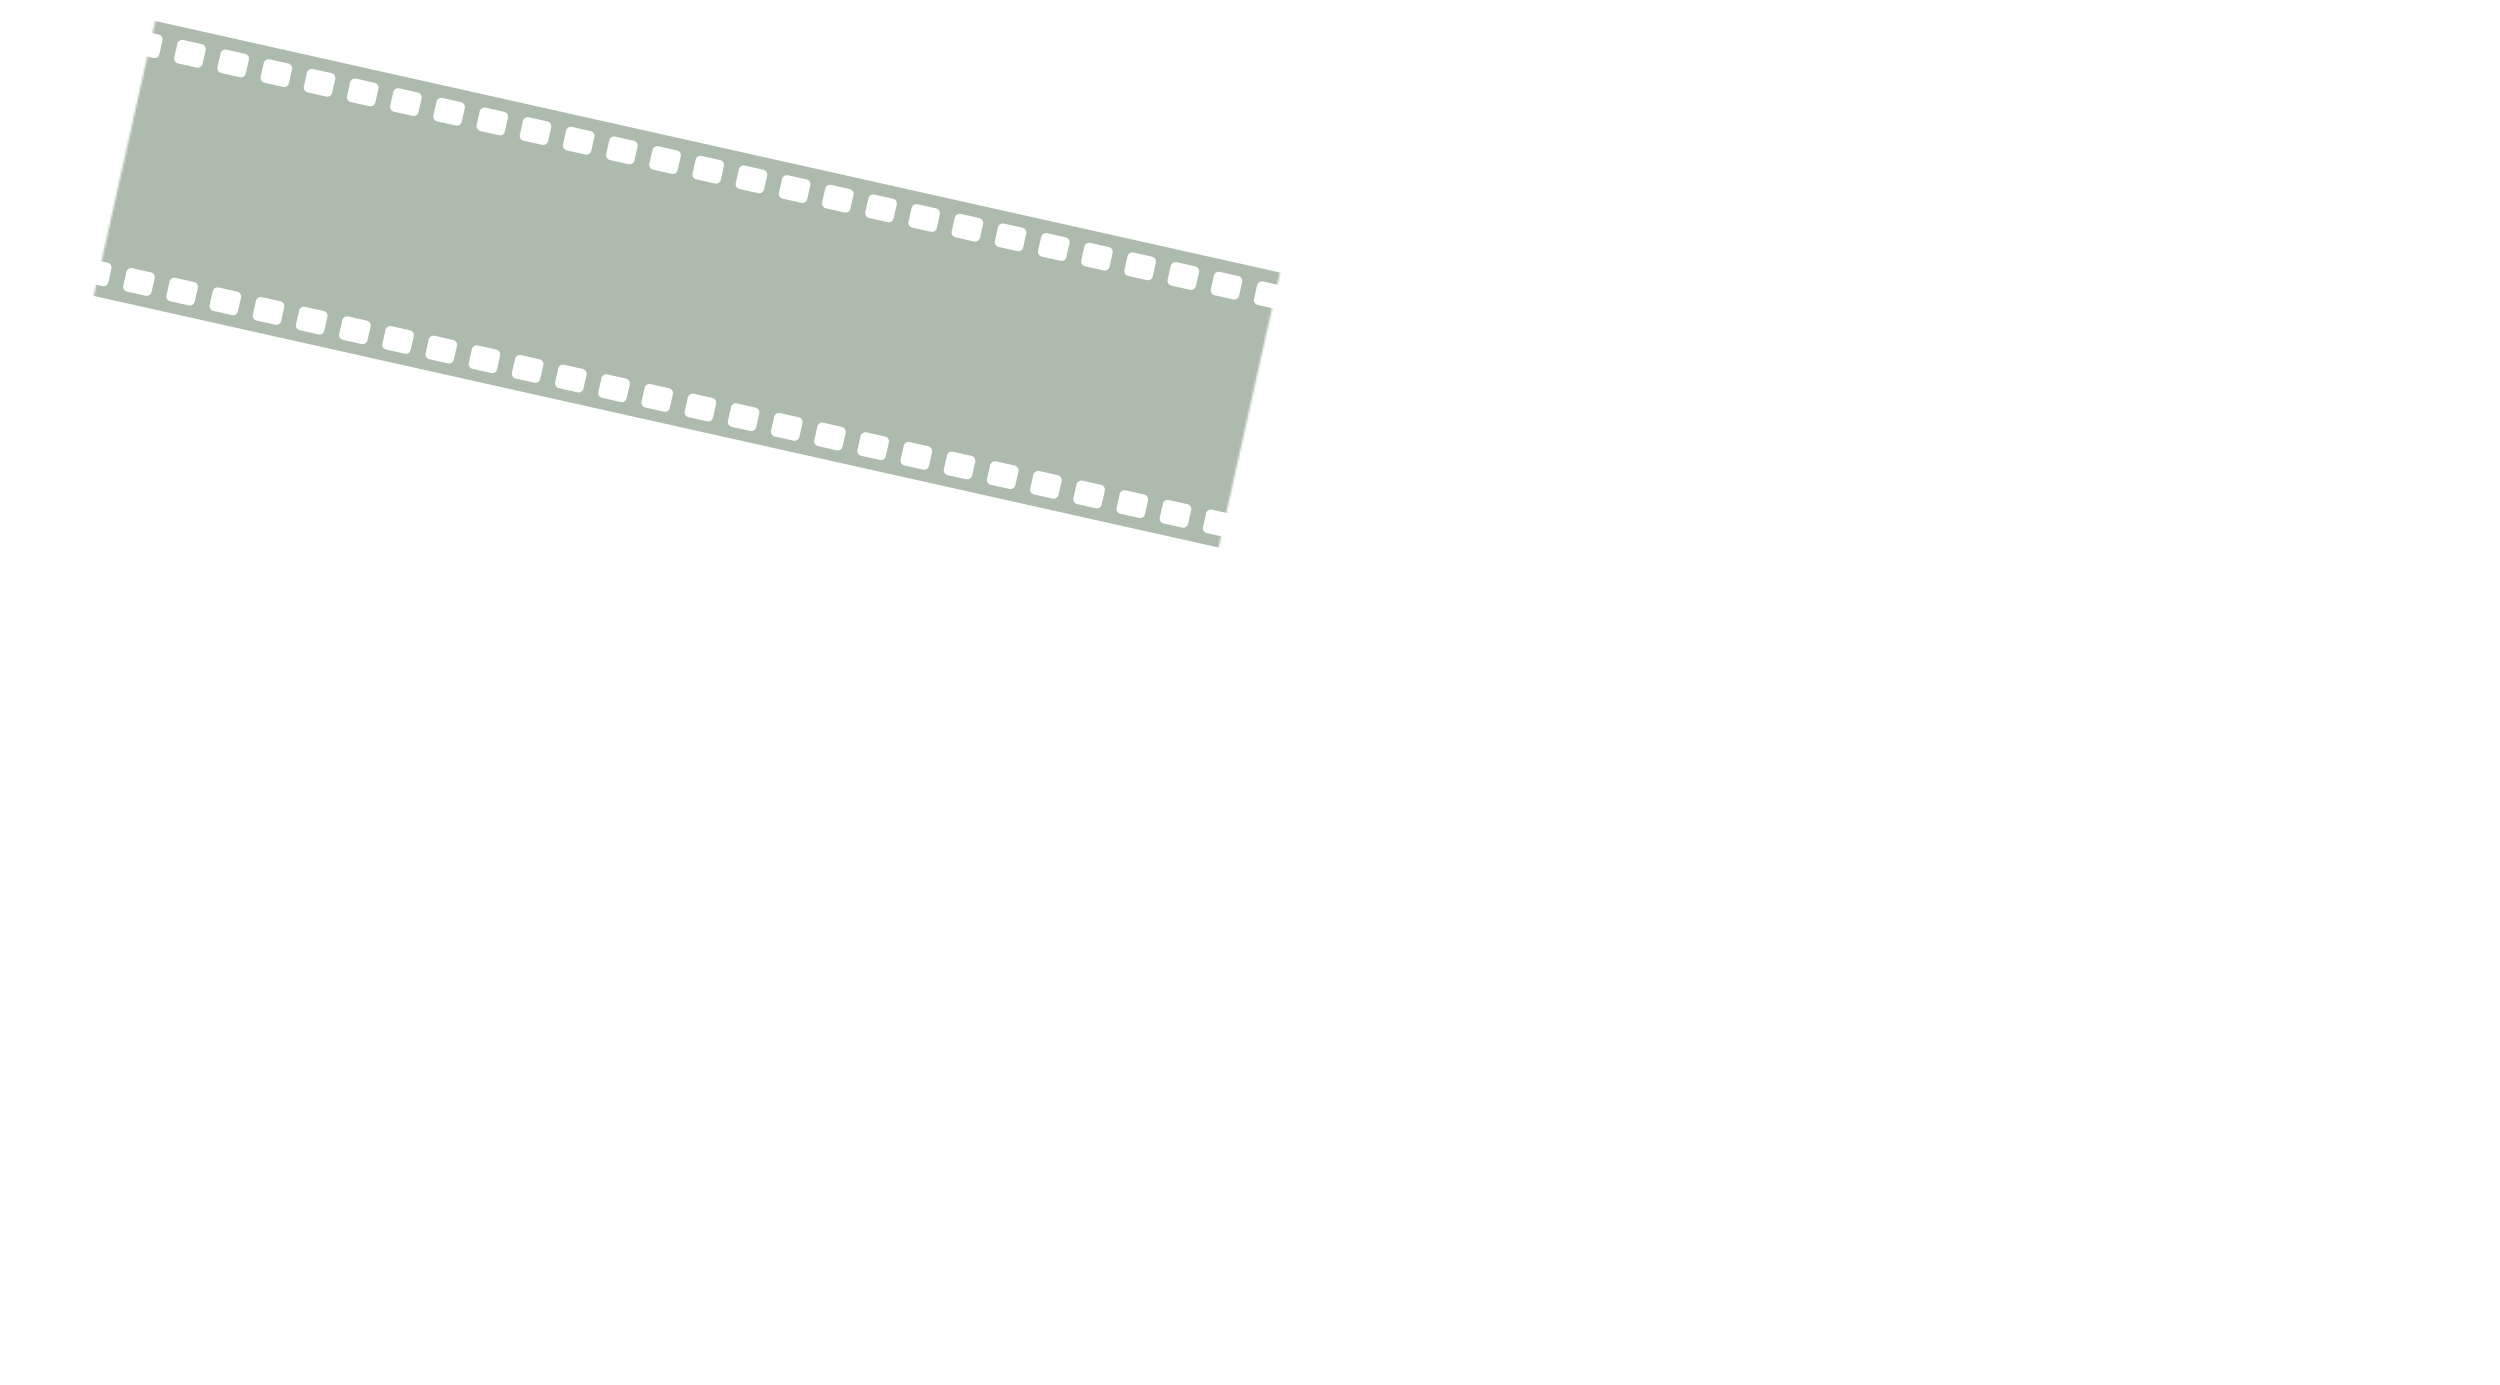 <?xml version="1.0" encoding="UTF-8"?> <svg xmlns="http://www.w3.org/2000/svg" viewBox="0 0 1200 665" fill="none"><mask id="mask0_11176_1631" style="mask-type:luminance" maskUnits="userSpaceOnUse" x="-3" y="-939" width="3192" height="3192"><path d="M-0.514 345.636L539.366 466.387L660.118 -73.493L120.238 -194.245L-0.514 345.636Z" fill="white"></path></mask><g mask="url(#mask0_11176_1631)"><path d="M7.697 128.051L1.203 126.598L0 131.976L649.511 277.248L650.729 271.799C650.605 271.791 650.482 271.82 650.356 271.791L641.449 269.799C640.159 269.511 639.348 268.232 639.636 266.942L641.106 260.373C641.393 259.081 642.673 258.269 643.963 258.557L652.87 260.549C652.998 260.578 653.095 260.656 653.211 260.702L675.226 162.28C675.101 162.271 674.979 162.299 674.851 162.271L665.944 160.279C664.654 159.99 663.843 158.71 664.133 157.42L665.6 150.852C665.888 149.562 667.17 148.75 668.46 149.039L677.364 151.031C677.493 151.059 677.592 151.136 677.706 151.184L679.029 145.271L29.519 -0L28.212 5.841L34.706 7.293C35.995 7.582 36.806 8.861 36.517 10.151L35.048 16.72C34.76 18.009 33.48 18.821 32.192 18.533L25.698 17.081L3.717 115.36L10.21 116.812C11.5 117.101 12.31 118.38 12.021 119.672L10.552 126.24C10.265 127.527 8.987 128.339 7.697 128.051ZM644.867 146.215C645.155 144.925 646.437 144.113 647.727 144.401L656.634 146.394C657.923 146.682 658.735 147.962 658.447 149.252L656.977 155.82C656.689 157.11 655.41 157.922 654.12 157.634L645.211 155.641C643.921 155.353 643.11 154.073 643.4 152.783L644.867 146.215ZM620.373 255.733C620.66 254.443 621.942 253.629 623.232 253.919L632.139 255.911C633.429 256.199 634.24 257.48 633.952 258.77L632.482 265.34C632.195 266.629 630.915 267.441 629.625 267.153L620.716 265.159C619.427 264.872 618.615 263.592 618.903 262.302L620.373 255.733ZM624.137 141.578C624.424 140.288 625.704 139.476 626.996 139.765L635.903 141.757C637.188 142.045 638.004 143.325 637.716 144.615L636.246 151.184C635.959 152.473 634.675 153.285 633.389 152.997L624.48 151.005C623.188 150.716 622.379 149.436 622.667 148.147L624.137 141.578ZM599.642 251.097C599.93 249.805 601.209 248.994 602.499 249.282L611.408 251.273C612.694 251.561 613.509 252.843 613.222 254.135L611.752 260.702C611.464 261.992 610.18 262.803 608.894 262.516L599.986 260.524C598.694 260.234 597.884 258.954 598.172 257.665L599.642 251.097ZM603.406 136.941C603.694 135.652 604.975 134.839 606.263 135.128L615.174 137.121C616.462 137.409 617.273 138.689 616.986 139.978L615.516 146.547C615.228 147.837 613.948 148.649 612.66 148.361L603.749 146.368C602.458 146.079 601.648 144.799 601.936 143.51L603.406 136.941ZM578.911 246.46C579.199 245.168 580.478 244.356 581.768 244.646L590.679 246.638C591.967 246.925 592.778 248.205 592.491 249.497L591.021 256.066C590.733 257.356 589.451 258.168 588.164 257.88L579.255 255.886C577.963 255.598 577.153 254.319 577.441 253.029L578.911 246.46ZM582.675 132.304C582.963 131.015 584.242 130.203 585.532 130.491L594.443 132.484C595.731 132.772 596.542 134.052 596.255 135.342L594.785 141.91C594.497 143.2 593.215 144.012 591.93 143.724L583.019 141.731C581.729 141.443 580.917 140.163 581.205 138.873L582.675 132.304ZM558.18 241.824C558.468 240.532 559.747 239.72 561.037 240.008L569.948 242.002C571.236 242.29 572.048 243.569 571.758 244.861L570.29 251.429C570.002 252.718 568.718 253.53 567.433 253.242L558.524 251.251C557.234 250.961 556.422 249.681 556.71 248.391L558.18 241.824ZM561.944 127.668C562.232 126.378 563.511 125.566 564.801 125.854L573.708 127.846C574.998 128.135 575.81 129.415 575.522 130.705L574.052 137.273C573.764 138.563 572.484 139.375 571.195 139.086L562.288 137.094C560.998 136.806 560.186 135.526 560.474 134.236L561.944 127.668ZM537.447 237.186C537.737 235.894 539.017 235.083 540.306 235.371L549.213 237.364C550.503 237.652 551.315 238.932 551.025 240.224L549.557 246.793C549.269 248.081 547.988 248.894 546.698 248.605L537.793 246.613C536.503 246.325 535.692 245.046 535.979 243.756L537.447 237.186ZM541.213 123.031C541.501 121.741 542.781 120.929 544.07 121.218L552.979 123.21C554.267 123.498 555.081 124.778 554.793 126.068L553.323 132.637C553.035 133.926 551.754 134.738 550.464 134.45L541.557 132.458C540.267 132.169 539.455 130.889 539.743 129.599L541.213 123.031ZM516.716 232.551C517.006 231.259 518.286 230.447 519.576 230.735L528.484 232.727C529.772 233.014 530.586 234.296 530.296 235.588L528.828 242.155C528.538 243.445 527.257 244.257 525.969 243.969L517.062 241.977C515.772 241.687 514.959 240.408 515.248 239.118L516.716 232.551ZM520.482 118.394C520.77 117.104 522.05 116.292 523.34 116.581L532.248 118.573C533.538 118.862 534.35 120.142 534.06 121.431L532.592 128C532.304 129.29 531.021 130.101 529.733 129.813L520.826 127.821C519.536 127.532 518.725 126.252 519.012 124.963L520.482 118.394ZM495.986 227.913C496.275 226.621 497.555 225.81 498.845 226.097L507.754 228.091C509.041 228.379 509.855 229.658 509.565 230.95L508.097 237.52C507.807 238.81 506.526 239.621 505.238 239.331L496.331 237.34C495.041 237.052 494.228 235.772 494.518 234.482L495.986 227.913ZM499.752 113.758C500.041 112.468 501.319 111.655 502.609 111.944L511.518 113.937C512.807 114.225 513.621 115.505 513.331 116.795L511.863 123.364C511.573 124.653 510.292 125.465 509.004 125.177L500.095 123.184C498.805 122.896 497.994 121.616 498.284 120.326L499.752 113.758ZM475.257 223.277C475.547 221.986 476.824 221.172 478.114 221.462L487.023 223.453C488.313 223.743 489.126 225.023 488.836 226.315L487.366 232.882C487.079 234.172 485.797 234.983 484.509 234.696L475.598 232.704C474.308 232.414 473.499 231.135 473.789 229.845L475.257 223.277ZM479.021 109.121C479.311 107.831 480.59 107.019 481.878 107.307L490.785 109.3C492.075 109.588 492.888 110.869 492.6 112.158L491.133 118.727C490.843 120.017 489.559 120.828 488.271 120.54L479.364 118.547C478.077 118.259 477.263 116.979 477.553 115.689L479.021 109.121ZM454.526 218.64C454.816 217.348 456.095 216.536 457.383 216.824L466.29 218.816C467.58 219.106 468.393 220.385 468.106 221.677L466.636 228.246C466.348 229.536 465.064 230.346 463.776 230.058L454.867 228.066C453.58 227.778 452.768 226.499 453.056 225.209L454.526 218.64ZM458.29 104.484C458.578 103.194 459.859 102.382 461.149 102.671L470.056 104.663C471.346 104.952 472.155 106.231 471.867 107.521L470.4 114.09C470.11 115.379 468.83 116.191 467.542 115.903L458.634 113.911C457.344 113.622 456.532 112.342 456.822 111.053L458.29 104.484ZM433.795 214.004C434.083 212.712 435.364 211.899 436.654 212.188L445.561 214.18C446.851 214.468 447.66 215.747 447.373 217.039L445.903 223.609C445.615 224.899 444.335 225.71 443.048 225.422L434.139 223.431C432.847 223.141 432.037 221.861 432.325 220.571L433.795 214.004ZM437.557 99.847C437.845 98.557 439.126 97.745 440.416 98.034L449.323 100.026C450.613 100.314 451.424 101.595 451.137 102.884L449.667 109.453C449.379 110.742 448.097 111.554 446.81 111.266L437.901 109.274C436.611 108.985 435.799 107.705 436.089 106.416L437.557 99.847ZM413.062 209.366C413.35 208.075 414.631 207.263 415.921 207.551L424.828 209.542C426.118 209.832 426.93 211.112 426.642 212.404L425.172 218.971C424.884 220.261 423.602 221.072 422.315 220.785L413.406 218.793C412.116 218.505 411.304 217.224 411.592 215.934L413.062 209.366ZM416.826 95.21C417.114 93.92 418.395 93.108 419.685 93.397L428.592 95.389C429.882 95.678 430.694 96.958 430.406 98.247L428.936 104.816C428.648 106.106 427.366 106.917 426.079 106.629L417.17 104.637C415.88 104.348 415.068 103.069 415.356 101.779L416.826 95.21ZM392.331 204.729C392.619 203.438 393.901 202.625 395.188 202.914L404.097 204.906C405.387 205.195 406.199 206.475 405.911 207.766L404.441 214.335C404.153 215.625 402.872 216.437 401.584 216.149L392.675 214.155C391.385 213.867 390.573 212.588 390.861 211.298L392.331 204.729ZM396.097 90.574C396.385 89.284 397.665 88.472 398.954 88.76L407.863 90.753C409.153 91.041 409.965 92.321 409.677 93.611L408.207 100.18C407.919 101.469 406.638 102.281 405.35 101.993L396.441 100.001C395.151 99.712 394.34 98.432 394.627 97.142L396.097 90.574ZM371.602 200.093C371.89 198.801 373.17 197.989 374.46 198.278L383.369 200.27C384.658 200.559 385.47 201.839 385.182 203.13L383.712 209.698C383.424 210.988 382.141 211.799 380.853 211.511L371.946 209.52C370.656 209.232 369.845 207.95 370.133 206.661L371.602 200.093ZM375.366 85.937C375.654 84.647 376.932 83.835 378.224 84.124L387.133 86.116C388.422 86.405 389.234 87.685 388.946 88.974L387.476 95.543C387.188 96.833 385.907 97.644 384.619 97.356L375.71 95.364C374.418 95.075 373.609 93.795 373.896 92.506L375.366 85.937ZM350.872 195.456C351.159 194.165 352.437 193.352 353.729 193.641L362.638 195.633C363.928 195.922 364.739 197.202 364.449 198.493L362.981 205.062C362.692 206.352 361.41 207.164 360.122 206.875L351.215 204.883C349.923 204.594 349.114 203.314 349.402 202.025L350.872 195.456ZM354.636 81.3C354.923 80.011 356.203 79.199 357.495 79.487L366.402 81.48C367.692 81.768 368.503 83.048 368.215 84.337L366.745 90.906C366.458 92.196 365.176 93.008 363.886 92.719L354.981 90.728C353.689 90.439 352.878 89.159 353.166 87.869L354.636 81.3ZM330.139 190.819C330.429 189.528 331.708 188.716 333 189.005L341.907 190.996C343.197 191.285 344.008 192.565 343.718 193.857L342.251 200.425C341.961 201.715 340.681 202.527 339.391 202.239L330.487 200.246C329.195 199.958 328.381 198.678 328.671 197.388L330.139 190.819ZM333.903 76.663C334.19 75.373 335.472 74.562 336.76 74.85L345.671 76.843C346.961 77.131 347.77 78.411 347.482 79.7L346.012 86.269C345.725 87.559 344.443 88.371 343.155 88.083L334.246 86.09C332.957 85.801 332.145 84.521 332.433 83.232L333.903 76.663ZM309.406 186.182C309.696 184.89 310.977 184.079 312.265 184.367L321.176 186.36C322.466 186.648 323.275 187.928 322.986 189.219L321.518 195.788C321.228 197.078 319.948 197.89 318.66 197.602L309.752 195.609C308.462 195.32 307.648 194.04 307.938 192.751L309.406 186.182ZM313.172 72.027C313.462 70.737 314.741 69.925 316.031 70.213L324.94 72.206C326.228 72.494 327.041 73.774 326.752 75.064L325.284 81.633C324.994 82.922 323.712 83.734 322.424 83.446L313.518 81.453C312.226 81.165 311.416 79.885 311.704 78.595L313.172 72.027ZM288.677 181.546C288.967 180.254 290.246 179.442 291.536 179.731L300.443 181.723C301.733 182.011 302.547 183.292 302.257 184.583L300.789 191.152C300.499 192.441 299.217 193.253 297.93 192.965L289.021 190.972C287.731 190.684 286.919 189.404 287.209 188.114L288.677 181.546ZM292.441 67.39C292.731 66.1 294.01 65.288 295.3 65.577L304.207 67.569C305.497 67.858 306.311 69.137 306.021 70.427L304.553 76.996C304.263 78.286 302.981 79.097 301.694 78.809L292.787 76.817C291.495 76.528 290.683 75.248 290.973 73.959L292.441 67.39ZM267.946 176.909C268.236 175.617 269.516 174.805 270.805 175.094L279.712 177.086C281.002 177.375 281.816 178.655 281.526 179.946L280.056 186.515C279.768 187.805 278.487 188.616 277.199 188.328L268.29 186.336C267 186.047 266.188 184.767 266.478 183.478L267.946 176.909ZM271.71 62.753C272 61.464 273.277 60.651 274.569 60.94L283.476 62.932C284.766 63.221 285.58 64.501 285.29 65.79L283.822 72.359C283.532 73.649 282.251 74.46 280.963 74.172L272.056 72.18C270.764 71.891 269.952 70.611 270.242 69.322L271.71 62.753ZM247.215 172.272C247.505 170.981 248.783 170.168 250.075 170.457L258.981 172.449C260.271 172.738 261.083 174.018 260.795 175.31L259.325 181.878C259.037 183.168 257.756 183.979 256.468 183.691L247.559 181.699C246.267 181.41 245.458 180.13 245.745 178.841L247.215 172.272ZM250.981 58.117C251.269 56.827 252.549 56.015 253.841 56.304L262.745 58.295C264.035 58.584 264.849 59.864 264.561 61.154L263.091 67.723C262.803 69.012 261.522 69.824 260.232 69.536L251.325 67.543C250.033 67.255 249.224 65.975 249.511 64.686L250.981 58.117ZM226.487 167.636C226.774 166.344 228.054 165.532 229.346 165.821L238.251 167.813C239.54 168.101 240.354 169.382 240.066 170.673L238.596 177.242C238.308 178.531 237.027 179.343 235.737 179.054L226.83 177.063C225.538 176.774 224.729 175.494 225.017 174.204L226.487 167.636ZM230.251 53.48C230.538 52.19 231.818 51.378 233.108 51.667L242.014 53.659C243.304 53.947 244.116 55.227 243.828 56.517L242.358 63.086C242.07 64.375 240.789 65.187 239.501 64.899L230.594 62.907C229.302 62.618 228.493 61.338 228.781 60.049L230.251 53.48ZM205.755 162.999C206.044 161.707 207.323 160.895 208.613 161.184L217.52 163.176C218.81 163.464 219.621 164.744 219.333 166.036L217.863 172.605C217.576 173.894 216.294 174.706 215.006 174.418L206.099 172.426C204.808 172.137 203.998 170.857 204.286 169.568L205.755 162.999ZM209.52 48.843C209.807 47.554 211.087 46.742 212.375 47.03L221.286 49.022C222.571 49.31 223.387 50.591 223.099 51.881L221.629 58.449C221.342 59.739 220.058 60.55 218.772 60.263L209.861 58.27C208.571 57.981 207.762 56.702 208.05 55.412L209.52 48.843ZM185.024 158.362C185.313 157.071 186.593 156.259 187.881 156.547L196.791 158.54C198.077 158.827 198.893 160.108 198.604 161.4L197.134 167.968C196.846 169.258 195.562 170.069 194.276 169.781L185.366 167.789C184.077 167.5 183.266 166.22 183.555 164.931L185.024 158.362ZM188.788 44.207C189.077 42.917 190.357 42.105 191.645 42.393L200.554 44.386C201.842 44.674 202.656 45.954 202.368 47.244L200.899 53.812C200.61 55.102 199.327 55.913 198.041 55.626L189.131 53.633C187.841 53.344 187.031 52.065 187.319 50.775L188.788 44.207ZM164.293 153.725C164.582 152.434 165.862 151.622 167.15 151.91L176.06 153.903C177.347 154.191 178.161 155.471 177.872 156.763L176.403 163.331C176.115 164.621 174.831 165.432 173.545 165.145L164.635 163.152C163.346 162.863 162.535 161.584 162.824 160.294L164.293 153.725ZM168.055 39.569C168.344 38.28 169.622 37.467 170.914 37.756L179.822 39.748C181.111 40.037 181.923 41.317 181.635 42.607L180.166 49.175C179.877 50.465 178.595 51.277 177.308 50.988L168.4 48.996C167.108 48.707 166.298 47.428 166.586 46.138L168.055 39.569ZM143.56 149.088C143.849 147.797 145.127 146.984 146.419 147.273L155.327 149.266C156.616 149.554 157.429 150.834 157.14 152.126L155.67 158.694C155.382 159.984 154.1 160.795 152.812 160.507L143.904 158.515C142.613 158.226 141.802 156.947 142.091 155.657L143.56 149.088ZM147.326 34.933C147.615 33.643 148.893 32.831 150.184 33.12L159.09 35.112C160.382 35.401 161.194 36.681 160.906 37.97L159.437 44.539C159.148 45.829 157.866 46.64 156.577 46.352L147.671 44.36C146.379 44.071 145.569 42.791 145.857 41.501L147.326 34.933ZM122.831 144.452C123.12 143.16 124.398 142.348 125.689 142.637L134.596 144.629C135.887 144.918 136.699 146.198 136.41 147.489L134.941 154.058C134.653 155.347 133.371 156.159 132.081 155.871L123.175 153.879C121.883 153.59 121.073 152.31 121.362 151.02L122.831 144.452ZM126.593 30.296C126.882 29.006 128.162 28.194 129.453 28.483L138.36 30.475C139.651 30.764 140.461 32.043 140.173 33.333L138.704 39.902C138.415 41.191 137.135 42.003 135.846 41.715L126.94 39.723C125.648 39.434 124.836 38.154 125.124 36.864L126.593 30.296ZM102.098 139.815C102.387 138.523 103.667 137.711 104.958 138L113.865 139.992C115.156 140.281 115.966 141.56 115.677 142.852L114.208 149.42C113.92 150.71 112.64 151.522 111.35 151.234L102.444 149.242C101.153 148.953 100.34 147.673 100.629 146.383L102.098 139.815ZM105.864 25.659C106.153 24.37 107.433 23.558 108.722 23.846L117.63 25.839C118.92 26.127 119.732 27.407 119.444 28.697L117.975 35.265C117.686 36.555 116.404 37.367 115.116 37.078L106.208 35.086C104.917 34.797 104.107 33.518 104.395 32.228L105.864 25.659ZM81.369 135.178C81.658 133.887 82.938 133.075 84.227 133.363L93.135 135.356C94.425 135.644 95.237 136.924 94.948 138.216L93.479 144.784C93.191 146.074 91.909 146.886 90.621 146.598L81.713 144.605C80.421 144.316 79.611 143.037 79.9 141.747L81.369 135.178ZM85.133 21.023C85.422 19.733 86.702 18.921 87.991 19.209L96.898 21.201C98.187 21.49 99.001 22.77 98.713 24.06L97.243 30.628C96.955 31.918 95.671 32.729 94.383 32.441L85.477 30.449C84.188 30.161 83.376 28.881 83.664 27.591L85.133 21.023ZM60.638 130.542C60.927 129.25 62.207 128.438 63.496 128.727L72.402 130.718C73.692 131.007 74.506 132.287 74.217 133.579L72.748 140.147C72.46 141.437 71.176 142.248 69.888 141.96L60.982 139.968C59.692 139.68 58.88 138.4 59.169 137.11L60.638 130.542ZM64.4 16.385C64.689 15.096 65.969 14.284 67.258 14.572L76.166 16.565C77.456 16.853 78.268 18.133 77.98 19.423L76.511 25.991C76.222 27.281 74.94 28.093 73.652 27.805L64.745 25.812C63.455 25.524 62.643 24.244 62.931 22.954L64.4 16.385ZM39.905 125.905C40.194 124.613 41.474 123.801 42.763 124.089L51.671 126.082C52.961 126.37 53.773 127.65 53.484 128.942L52.015 135.51C51.727 136.8 50.445 137.612 49.157 137.324L40.249 135.331C38.959 135.043 38.147 133.763 38.436 132.473L39.905 125.905ZM43.671 11.749C43.959 10.459 45.238 9.647 46.529 9.936L55.437 11.928C56.727 12.217 57.539 13.497 57.251 14.786L55.781 21.355C55.493 22.645 54.211 23.456 52.923 23.168L44.015 21.176C42.724 20.887 41.913 19.607 42.202 18.318L43.671 11.749ZM19.176 121.268C19.465 119.977 20.743 119.164 22.034 119.453L30.942 121.445C32.232 121.734 33.044 123.014 32.755 124.305L31.286 130.874C30.998 132.164 29.716 132.975 28.428 132.687L19.52 130.695C18.228 130.406 17.418 129.126 17.707 127.837L19.176 121.268Z" fill="#728A73" fill-opacity="0.58"></path></g><mask id="mask1_11176_1631" style="mask-type:luminance" maskUnits="userSpaceOnUse" x="2605" y="-355" width="3191" height="3191"><path d="M539.369 466.387L1079.248 587.139L1200 47.258L660.12 -73.493L539.369 466.387Z" fill="white"></path></mask><g mask="url(#mask1_11176_1631)"><path d="M547.578 248.801L541.085 247.35L539.882 252.729L1189.391 398L1190.611 392.551C1190.487 392.542 1190.364 392.571 1190.236 392.542L1181.331 390.551C1180.041 390.263 1179.228 388.983 1179.518 387.694L1180.986 381.124C1181.275 379.832 1182.555 379.021 1183.845 379.308L1192.752 381.3C1192.878 381.329 1192.977 381.408 1193.093 381.453L1215.106 283.031C1214.981 283.023 1214.859 283.05 1214.733 283.023L1205.826 281.031C1204.536 280.741 1203.725 279.462 1204.012 278.172L1205.482 271.602C1205.77 270.315 1207.05 269.501 1208.34 269.791L1217.246 271.783C1217.375 271.812 1217.472 271.888 1217.588 271.936L1218.911 266.023L569.4 120.751L568.093 126.593L574.588 128.045C575.878 128.333 576.687 129.613 576.4 130.902L574.93 137.471C574.642 138.761 573.36 139.573 572.072 139.285L565.58 137.833L543.598 236.112L550.091 237.563C551.381 237.853 552.193 239.133 551.903 240.424L550.433 246.992C550.147 248.277 548.867 249.091 547.578 248.801ZM1184.749 266.967C1185.037 265.677 1186.317 264.865 1187.607 265.153L1196.516 267.145C1197.805 267.435 1198.617 268.714 1198.329 270.004L1196.859 276.571C1196.571 277.861 1195.292 278.673 1194.002 278.385L1185.093 276.393C1183.803 276.104 1182.992 274.824 1183.28 273.534L1184.749 266.967ZM1160.255 376.484C1160.542 375.195 1161.822 374.381 1163.112 374.671L1172.021 376.663C1173.311 376.95 1174.122 378.232 1173.834 379.522L1172.364 386.091C1172.077 387.381 1170.795 388.193 1169.505 387.905L1160.598 385.911C1159.308 385.623 1158.497 384.344 1158.785 383.054L1160.255 376.484ZM1164.019 262.329C1164.306 261.039 1165.584 260.228 1166.876 260.516L1175.785 262.509C1177.07 262.797 1177.886 264.077 1177.598 265.366L1176.128 271.936C1175.841 273.226 1174.557 274.035 1173.271 273.749L1164.362 271.756C1163.07 271.468 1162.261 270.188 1162.549 268.899L1164.019 262.329ZM1139.524 371.849C1139.812 370.557 1141.089 369.745 1142.381 370.033L1151.29 372.025C1152.576 372.313 1153.391 373.594 1153.101 374.886L1151.634 381.453C1151.344 382.743 1150.06 383.555 1148.774 383.267L1139.867 381.275C1138.576 380.986 1137.766 379.706 1138.054 378.416L1139.524 371.849ZM1143.288 257.694C1143.576 256.404 1144.855 255.59 1146.145 255.88L1155.056 257.872C1156.344 258.159 1157.155 259.441 1156.867 260.731L1155.398 267.298C1155.11 268.588 1153.828 269.4 1152.54 269.112L1143.631 267.12C1142.34 266.83 1141.53 265.551 1141.818 264.261L1143.288 257.694ZM1118.791 367.211C1119.081 365.919 1120.36 365.108 1121.65 365.398L1130.561 367.389C1131.849 367.677 1132.66 368.957 1132.371 370.248L1130.903 376.818C1130.613 378.108 1129.333 378.919 1128.046 378.631L1119.137 376.638C1117.845 376.35 1117.033 375.07 1117.323 373.781L1118.791 367.211ZM1122.557 253.056C1122.845 251.766 1124.124 250.954 1125.414 251.242L1134.325 253.236C1135.613 253.524 1136.424 254.803 1136.135 256.093L1134.667 262.663C1134.379 263.952 1133.095 264.764 1131.81 264.476L1122.901 262.482C1121.611 262.195 1120.799 260.915 1121.087 259.625L1122.557 253.056ZM1098.06 362.576C1098.35 361.284 1099.629 360.472 1100.919 360.76L1109.828 362.752C1111.118 363.041 1111.93 364.321 1111.64 365.613L1110.172 372.18C1109.882 373.47 1108.6 374.282 1107.315 373.994L1098.406 372.002C1097.116 371.712 1096.302 370.433 1096.592 369.143L1098.06 362.576ZM1101.824 248.418C1102.114 247.13 1103.393 246.317 1104.683 246.607L1113.59 248.598C1114.88 248.886 1115.692 250.166 1115.402 251.455L1113.934 258.025C1113.646 259.315 1112.364 260.126 1111.075 259.839L1102.17 257.847C1100.88 257.557 1100.068 256.277 1100.356 254.988L1101.824 248.418ZM1077.329 357.938C1077.619 356.646 1078.899 355.834 1080.188 356.122L1089.095 358.116C1090.385 358.404 1091.197 359.683 1090.907 360.975L1089.439 367.545C1089.149 368.832 1087.87 369.646 1086.58 369.356L1077.673 367.364C1076.385 367.077 1075.571 365.797 1075.861 364.507L1077.329 357.938ZM1081.093 243.783C1081.383 242.493 1082.663 241.681 1083.952 241.969L1092.859 243.961C1094.147 244.251 1094.963 245.53 1094.673 246.82L1093.205 253.387C1092.915 254.677 1091.634 255.489 1090.346 255.201L1081.439 253.209C1080.149 252.921 1079.335 251.64 1079.625 250.35L1081.093 243.783ZM1056.598 353.302C1056.888 352.01 1058.168 351.197 1059.458 351.487L1068.364 353.478C1069.652 353.766 1070.468 355.048 1070.178 356.34L1068.708 362.907C1068.42 364.197 1067.139 365.008 1065.851 364.72L1056.942 362.729C1055.652 362.439 1054.841 361.159 1055.13 359.87L1056.598 353.302ZM1060.362 239.145C1060.652 237.855 1061.932 237.043 1063.222 237.331L1072.128 239.325C1073.418 239.613 1074.232 240.892 1073.942 242.182L1072.474 248.752C1072.184 250.041 1070.903 250.853 1069.615 250.565L1060.708 248.571C1059.418 248.284 1058.605 247.004 1058.894 245.714L1060.362 239.145ZM1035.867 348.665C1036.157 347.373 1037.437 346.561 1038.727 346.849L1047.634 348.843C1048.923 349.13 1049.735 350.41 1049.447 351.702L1047.977 358.271C1047.689 359.561 1046.408 360.373 1045.12 360.083L1036.211 358.091C1034.921 357.803 1034.11 356.524 1034.398 355.234L1035.867 348.665ZM1039.634 234.509C1039.921 233.219 1041.201 232.408 1042.491 232.696L1051.4 234.687C1052.689 234.977 1053.501 236.257 1053.213 237.547L1051.743 244.116C1051.455 245.404 1050.174 246.217 1048.886 245.928L1039.975 243.936C1038.685 243.648 1037.876 242.369 1038.166 241.079L1039.634 234.509ZM1015.139 344.029C1015.427 342.737 1016.706 341.923 1017.996 342.213L1026.905 344.205C1028.195 344.495 1029.006 345.774 1028.718 347.066L1027.248 353.634C1026.961 354.923 1025.679 355.735 1024.391 355.447L1015.48 353.455C1014.19 353.166 1013.381 351.886 1013.669 350.596L1015.139 344.029ZM1018.903 229.872C1019.19 228.582 1020.472 227.77 1021.76 228.058L1030.667 230.052C1031.957 230.34 1032.77 231.619 1032.482 232.909L1031.012 239.478C1030.725 240.768 1029.441 241.58 1028.153 241.292L1019.244 239.298C1017.957 239.01 1017.145 237.731 1017.433 236.441L1018.903 229.872ZM994.408 339.391C994.696 338.099 995.975 337.288 997.265 337.576L1006.172 339.567C1007.462 339.857 1008.275 341.137 1007.988 342.429L1006.518 348.998C1006.23 350.288 1004.946 351.097 1003.658 350.81L994.749 348.818C993.462 348.53 992.65 347.251 992.938 345.961L994.408 339.391ZM998.172 225.236C998.46 223.946 999.739 223.135 1001.029 223.422L1009.938 225.414C1011.228 225.704 1012.037 226.983 1011.749 228.273L1010.28 234.841C1009.992 236.13 1008.712 236.942 1007.424 236.654L998.516 234.663C997.224 234.373 996.414 233.093 996.702 231.803L998.172 225.236ZM973.677 334.756C973.965 333.464 975.244 332.65 976.534 332.94L985.443 334.932C986.733 335.219 987.542 336.499 987.255 337.791L985.785 344.36C985.497 345.65 984.215 346.462 982.928 346.174L974.021 344.182C972.729 343.892 971.919 342.613 972.207 341.323L973.677 334.756ZM977.439 220.598C977.727 219.308 979.006 218.497 980.296 218.785L989.205 220.778C990.495 221.066 991.306 222.346 991.019 223.636L989.549 230.205C989.261 231.495 987.979 232.306 986.692 232.019L977.783 230.025C976.493 229.737 975.681 228.458 975.969 227.168L977.439 220.598ZM952.944 330.118C953.232 328.826 954.511 328.014 955.801 328.302L964.71 330.294C966 330.584 966.812 331.863 966.524 333.155L965.054 339.723C964.766 341.012 963.482 341.824 962.195 341.536L953.288 339.545C951.998 339.257 951.186 337.975 951.474 336.685L952.944 330.118ZM956.708 215.963C956.996 214.673 958.275 213.859 959.565 214.149L968.474 216.141C969.764 216.429 970.576 217.71 970.288 219L968.818 225.567C968.53 226.857 967.248 227.669 965.961 227.381L957.052 225.389C955.762 225.099 954.95 223.82 955.238 222.53L956.708 215.963ZM932.213 325.48C932.501 324.188 933.781 323.377 935.07 323.665L943.979 325.658C945.269 325.946 946.081 327.226 945.791 328.518L944.323 335.087C944.035 336.377 942.752 337.188 941.464 336.901L932.557 334.907C931.267 334.619 930.455 333.34 930.743 332.05L932.213 325.48ZM935.979 211.325C936.267 210.035 937.547 209.224 938.836 209.511L947.745 211.505C949.035 211.793 949.847 213.072 949.559 214.362L948.089 220.932C947.801 222.222 946.518 223.033 945.23 222.745L936.323 220.752C935.033 220.464 934.222 219.184 934.509 217.894L935.979 211.325ZM911.482 320.845C911.772 319.553 913.052 318.741 914.342 319.029L923.251 321.021C924.54 321.311 925.352 322.59 925.062 323.882L923.594 330.449C923.304 331.739 922.023 332.551 920.735 332.263L911.828 330.271C910.538 329.983 909.725 328.702 910.014 327.412L911.482 320.845ZM915.248 206.689C915.536 205.399 916.814 204.586 918.106 204.875L927.014 206.868C928.302 207.155 929.116 208.437 928.826 209.727L927.358 216.294C927.068 217.584 925.787 218.395 924.499 218.108L915.592 216.116C914.3 215.826 913.491 214.547 913.778 213.257L915.248 206.689ZM890.752 316.207C891.041 314.915 892.319 314.104 893.611 314.393L902.52 316.385C903.807 316.673 904.621 317.952 904.331 319.244L902.863 325.814C902.573 327.104 901.292 327.915 900.004 327.627L891.095 325.634C889.805 325.346 888.994 324.066 889.284 322.776L890.752 316.207ZM894.516 202.052C894.805 200.762 896.085 199.95 897.377 200.239L906.282 202.231C907.571 202.519 908.385 203.799 908.095 205.089L906.627 211.658C906.337 212.948 905.058 213.76 903.768 213.47L894.863 211.478C893.571 211.19 892.758 209.911 893.048 208.621L894.516 202.052ZM870.021 311.571C870.311 310.28 871.59 309.468 872.882 309.756L881.787 311.747C883.077 312.037 883.89 313.317 883.6 314.609L882.13 321.176C881.843 322.466 880.563 323.277 879.273 322.99L870.366 320.998C869.075 320.708 868.263 319.429 868.553 318.139L870.021 311.571ZM873.783 197.415C874.072 196.125 875.354 195.313 876.642 195.601L885.551 197.594C886.841 197.883 887.652 199.162 887.362 200.452L885.894 207.02C885.605 208.311 884.325 209.122 883.037 208.834L874.128 206.841C872.839 206.553 872.025 205.273 872.315 203.983L873.783 197.415ZM849.288 306.934C849.578 305.642 850.859 304.83 852.147 305.118L861.056 307.112C862.346 307.4 863.157 308.679 862.867 309.971L861.398 316.54C861.11 317.828 859.83 318.642 858.542 318.354L849.631 316.36C848.342 316.072 847.53 314.791 847.82 313.503L849.288 306.934ZM853.054 192.778C853.344 191.489 854.623 190.676 855.913 190.965L864.82 192.957C866.11 193.246 866.921 194.526 866.634 195.816L865.166 202.384C864.876 203.674 863.594 204.486 862.306 204.197L853.398 202.205C852.108 201.916 851.296 200.636 851.586 199.347L853.054 192.778ZM828.559 302.298C828.847 301.006 830.128 300.195 831.418 300.482L840.325 302.474C841.615 302.762 842.427 304.043 842.139 305.335L840.669 311.903C840.381 313.193 839.099 314.004 837.812 313.716L828.903 311.725C827.611 311.435 826.801 310.155 827.089 308.865L828.559 302.298ZM832.323 188.141C832.611 186.852 833.892 186.04 835.182 186.328L844.089 188.32C845.379 188.609 846.19 189.889 845.903 191.179L844.433 197.747C844.145 199.037 842.863 199.849 841.576 199.561L832.667 197.568C831.377 197.279 830.565 196 830.855 194.71L832.323 188.141ZM807.828 297.66C808.116 296.369 809.398 295.557 810.687 295.845L819.594 297.839C820.884 298.126 821.696 299.406 821.408 300.698L819.938 307.267C819.65 308.557 818.369 309.369 817.081 309.079L808.172 307.087C806.88 306.799 806.07 305.52 806.358 304.23L807.828 297.66ZM811.592 183.505C811.88 182.215 813.159 181.402 814.451 181.692L823.358 183.684C824.648 183.972 825.46 185.252 825.172 186.542L823.702 193.111C823.414 194.4 822.133 195.212 820.845 194.924L811.936 192.931C810.644 192.643 809.834 191.363 810.122 190.073L811.592 183.505ZM787.097 293.023C787.385 291.733 788.665 290.919 789.954 291.209L798.863 293.201C800.153 293.489 800.965 294.77 800.677 296.06L799.207 302.629C798.919 303.919 797.638 304.731 796.35 304.443L787.441 302.451C786.149 302.161 785.34 300.882 785.627 299.592L787.097 293.023ZM790.863 178.868C791.151 177.579 792.429 176.766 793.72 177.055L802.627 179.047C803.917 179.335 804.731 180.616 804.443 181.906L802.973 188.474C802.685 189.764 801.404 190.576 800.114 190.287L791.207 188.295C789.915 188.006 789.106 186.727 789.393 185.437L790.863 178.868ZM766.369 288.387C766.656 287.095 767.934 286.284 769.226 286.571L778.133 288.563C779.422 288.853 780.236 290.133 779.946 291.424L778.478 297.994C778.19 299.284 776.907 300.095 775.617 299.805L766.712 297.814C765.42 297.526 764.611 296.246 764.899 294.957L766.369 288.387ZM770.133 174.232C770.42 172.942 771.698 172.129 772.99 172.418L781.896 174.41C783.186 174.699 783.998 175.979 783.71 177.268L782.24 183.837C781.952 185.127 780.671 185.938 779.383 185.65L770.476 183.658C769.184 183.369 768.375 182.09 768.663 180.8L770.133 174.232ZM745.636 283.752C745.925 282.46 747.203 281.646 748.495 281.936L757.402 283.928C758.692 284.215 759.503 285.495 759.213 286.787L757.745 293.356C757.458 294.646 756.174 295.458 754.886 295.17L745.981 293.178C744.689 292.888 743.88 291.609 744.168 290.319L745.636 283.752ZM749.402 169.595C749.689 168.305 750.969 167.493 752.257 167.781L761.168 169.774C762.453 170.061 763.269 171.342 762.981 172.632L761.511 179.201C761.224 180.49 759.94 181.302 758.652 181.014L749.743 179.021C748.453 178.733 747.644 177.453 747.932 176.163L749.402 169.595ZM724.905 279.114C725.195 277.822 726.474 277.01 727.762 277.298L736.673 279.292C737.959 279.578 738.774 280.859 738.484 282.151L737.017 288.72C736.727 290.008 735.443 290.82 734.157 290.532L725.248 288.54C723.959 288.253 723.147 286.973 723.437 285.683L724.905 279.114ZM728.671 164.958C728.959 163.668 730.238 162.856 731.526 163.144L740.437 165.137C741.725 165.425 742.538 166.706 742.248 167.995L740.781 174.564C740.493 175.854 739.207 176.665 737.921 176.377L729.012 174.384C727.723 174.096 726.913 172.816 727.201 171.527L728.671 164.958ZM704.174 274.476C704.464 273.186 705.743 272.373 707.031 272.66L715.942 274.654C717.23 274.942 718.043 276.224 717.754 277.513L716.286 284.083C715.996 285.373 714.712 286.184 713.427 285.896L704.518 283.903C703.228 283.615 702.416 282.335 702.706 281.046L704.174 274.476ZM707.938 160.321C708.226 159.031 709.503 158.219 710.795 158.507L719.704 160.5C720.994 160.788 721.805 162.068 721.516 163.358L720.048 169.927C719.76 171.216 718.476 172.028 717.188 171.74L708.282 169.748C706.99 169.459 706.18 168.179 706.468 166.889L707.938 160.321ZM683.441 269.841C683.731 268.549 685.008 267.735 686.3 268.025L695.209 270.017C696.497 270.306 697.311 271.586 697.021 272.878L695.553 279.445C695.263 280.735 693.981 281.547 692.694 281.259L683.785 279.267C682.495 278.977 681.683 277.698 681.973 276.408L683.441 269.841ZM687.207 155.684C687.497 154.395 688.774 153.582 690.066 153.871L698.971 155.863C700.263 156.152 701.077 157.432 700.787 158.722L699.319 165.29C699.029 166.58 697.747 167.392 696.458 167.103L687.553 165.111C686.261 164.822 685.449 163.543 685.739 162.253L687.207 155.684ZM662.712 265.203C663.002 263.911 664.28 263.099 665.571 263.389L674.476 265.381C675.768 265.669 676.58 266.948 676.292 268.24L674.822 274.81C674.534 276.099 673.253 276.911 671.963 276.623L663.056 274.629C661.764 274.342 660.954 273.062 661.242 271.772L662.712 265.203ZM666.474 151.047C666.764 149.758 668.043 148.946 669.335 149.234L678.24 151.226C679.532 151.515 680.344 152.795 680.054 154.084L678.586 160.653C678.296 161.943 677.017 162.755 675.727 162.466L666.82 160.475C665.53 160.186 664.716 158.906 665.006 157.616L666.474 151.047ZM641.979 260.567C642.269 259.275 643.549 258.462 644.841 258.752L653.745 260.743C655.037 261.033 655.847 262.313 655.559 263.605L654.089 270.172C653.801 271.462 652.522 272.273 651.232 271.986L642.325 269.994C641.033 269.704 640.222 268.424 640.509 267.135L641.979 260.567ZM645.745 146.411C646.033 145.121 647.315 144.309 648.605 144.598L657.511 146.59C658.801 146.878 659.613 148.158 659.325 149.448L657.855 156.017C657.567 157.306 656.286 158.118 654.998 157.83L646.089 155.838C644.799 155.549 643.988 154.269 644.277 152.98L645.745 146.411ZM621.251 255.93C621.538 254.638 622.82 253.826 624.11 254.114L633.017 256.108C634.306 256.395 635.118 257.675 634.83 258.967L633.36 265.536C633.072 266.826 631.791 267.638 630.503 267.35L621.594 265.356C620.302 265.068 619.493 263.789 619.781 262.499L621.251 255.93ZM625.014 141.774C625.302 140.484 626.584 139.672 627.874 139.961L636.778 141.953C638.068 142.241 638.882 143.522 638.594 144.811L637.124 151.38C636.836 152.67 635.553 153.481 634.265 153.193L625.358 151.201C624.068 150.912 623.257 149.633 623.545 148.343L625.014 141.774ZM600.52 251.294C600.807 250.002 602.089 249.19 603.377 249.478L612.284 251.47C613.573 251.758 614.387 253.039 614.099 254.331L612.629 260.899C612.342 262.188 611.058 263 609.77 262.712L600.863 260.72C599.573 260.431 598.762 259.151 599.05 257.861L600.52 251.294ZM604.282 137.137C604.569 135.847 605.851 135.035 607.141 135.324L616.048 137.316C617.337 137.605 618.149 138.884 617.861 140.174L616.391 146.743C616.104 148.033 614.822 148.844 613.534 148.556L604.625 146.564C603.335 146.275 602.524 144.995 602.812 143.706L604.282 137.137ZM579.787 246.656C580.075 245.364 581.356 244.553 582.644 244.841L591.553 246.832C592.843 247.122 593.654 248.402 593.366 249.694L591.896 256.261C591.609 257.551 590.327 258.362 589.039 258.075L580.13 256.083C578.841 255.795 578.029 254.513 578.317 253.224L579.787 246.656ZM583.553 132.501C583.841 131.211 585.118 130.398 586.41 130.687L595.319 132.68C596.609 132.968 597.42 134.248 597.133 135.538L595.663 142.106C595.375 143.396 594.093 144.208 592.805 143.92L583.896 141.927C582.605 141.639 581.795 140.359 582.083 139.069L583.553 132.501ZM559.058 242.019C559.346 240.729 560.623 239.915 561.915 240.205L570.824 242.197C572.114 242.484 572.925 243.766 572.636 245.056L571.168 251.625C570.88 252.915 569.596 253.727 568.308 253.439L559.402 251.447C558.11 251.157 557.3 249.878 557.588 248.588L559.058 242.019Z" fill="#728A73" fill-opacity="0.58"></path></g></svg> 